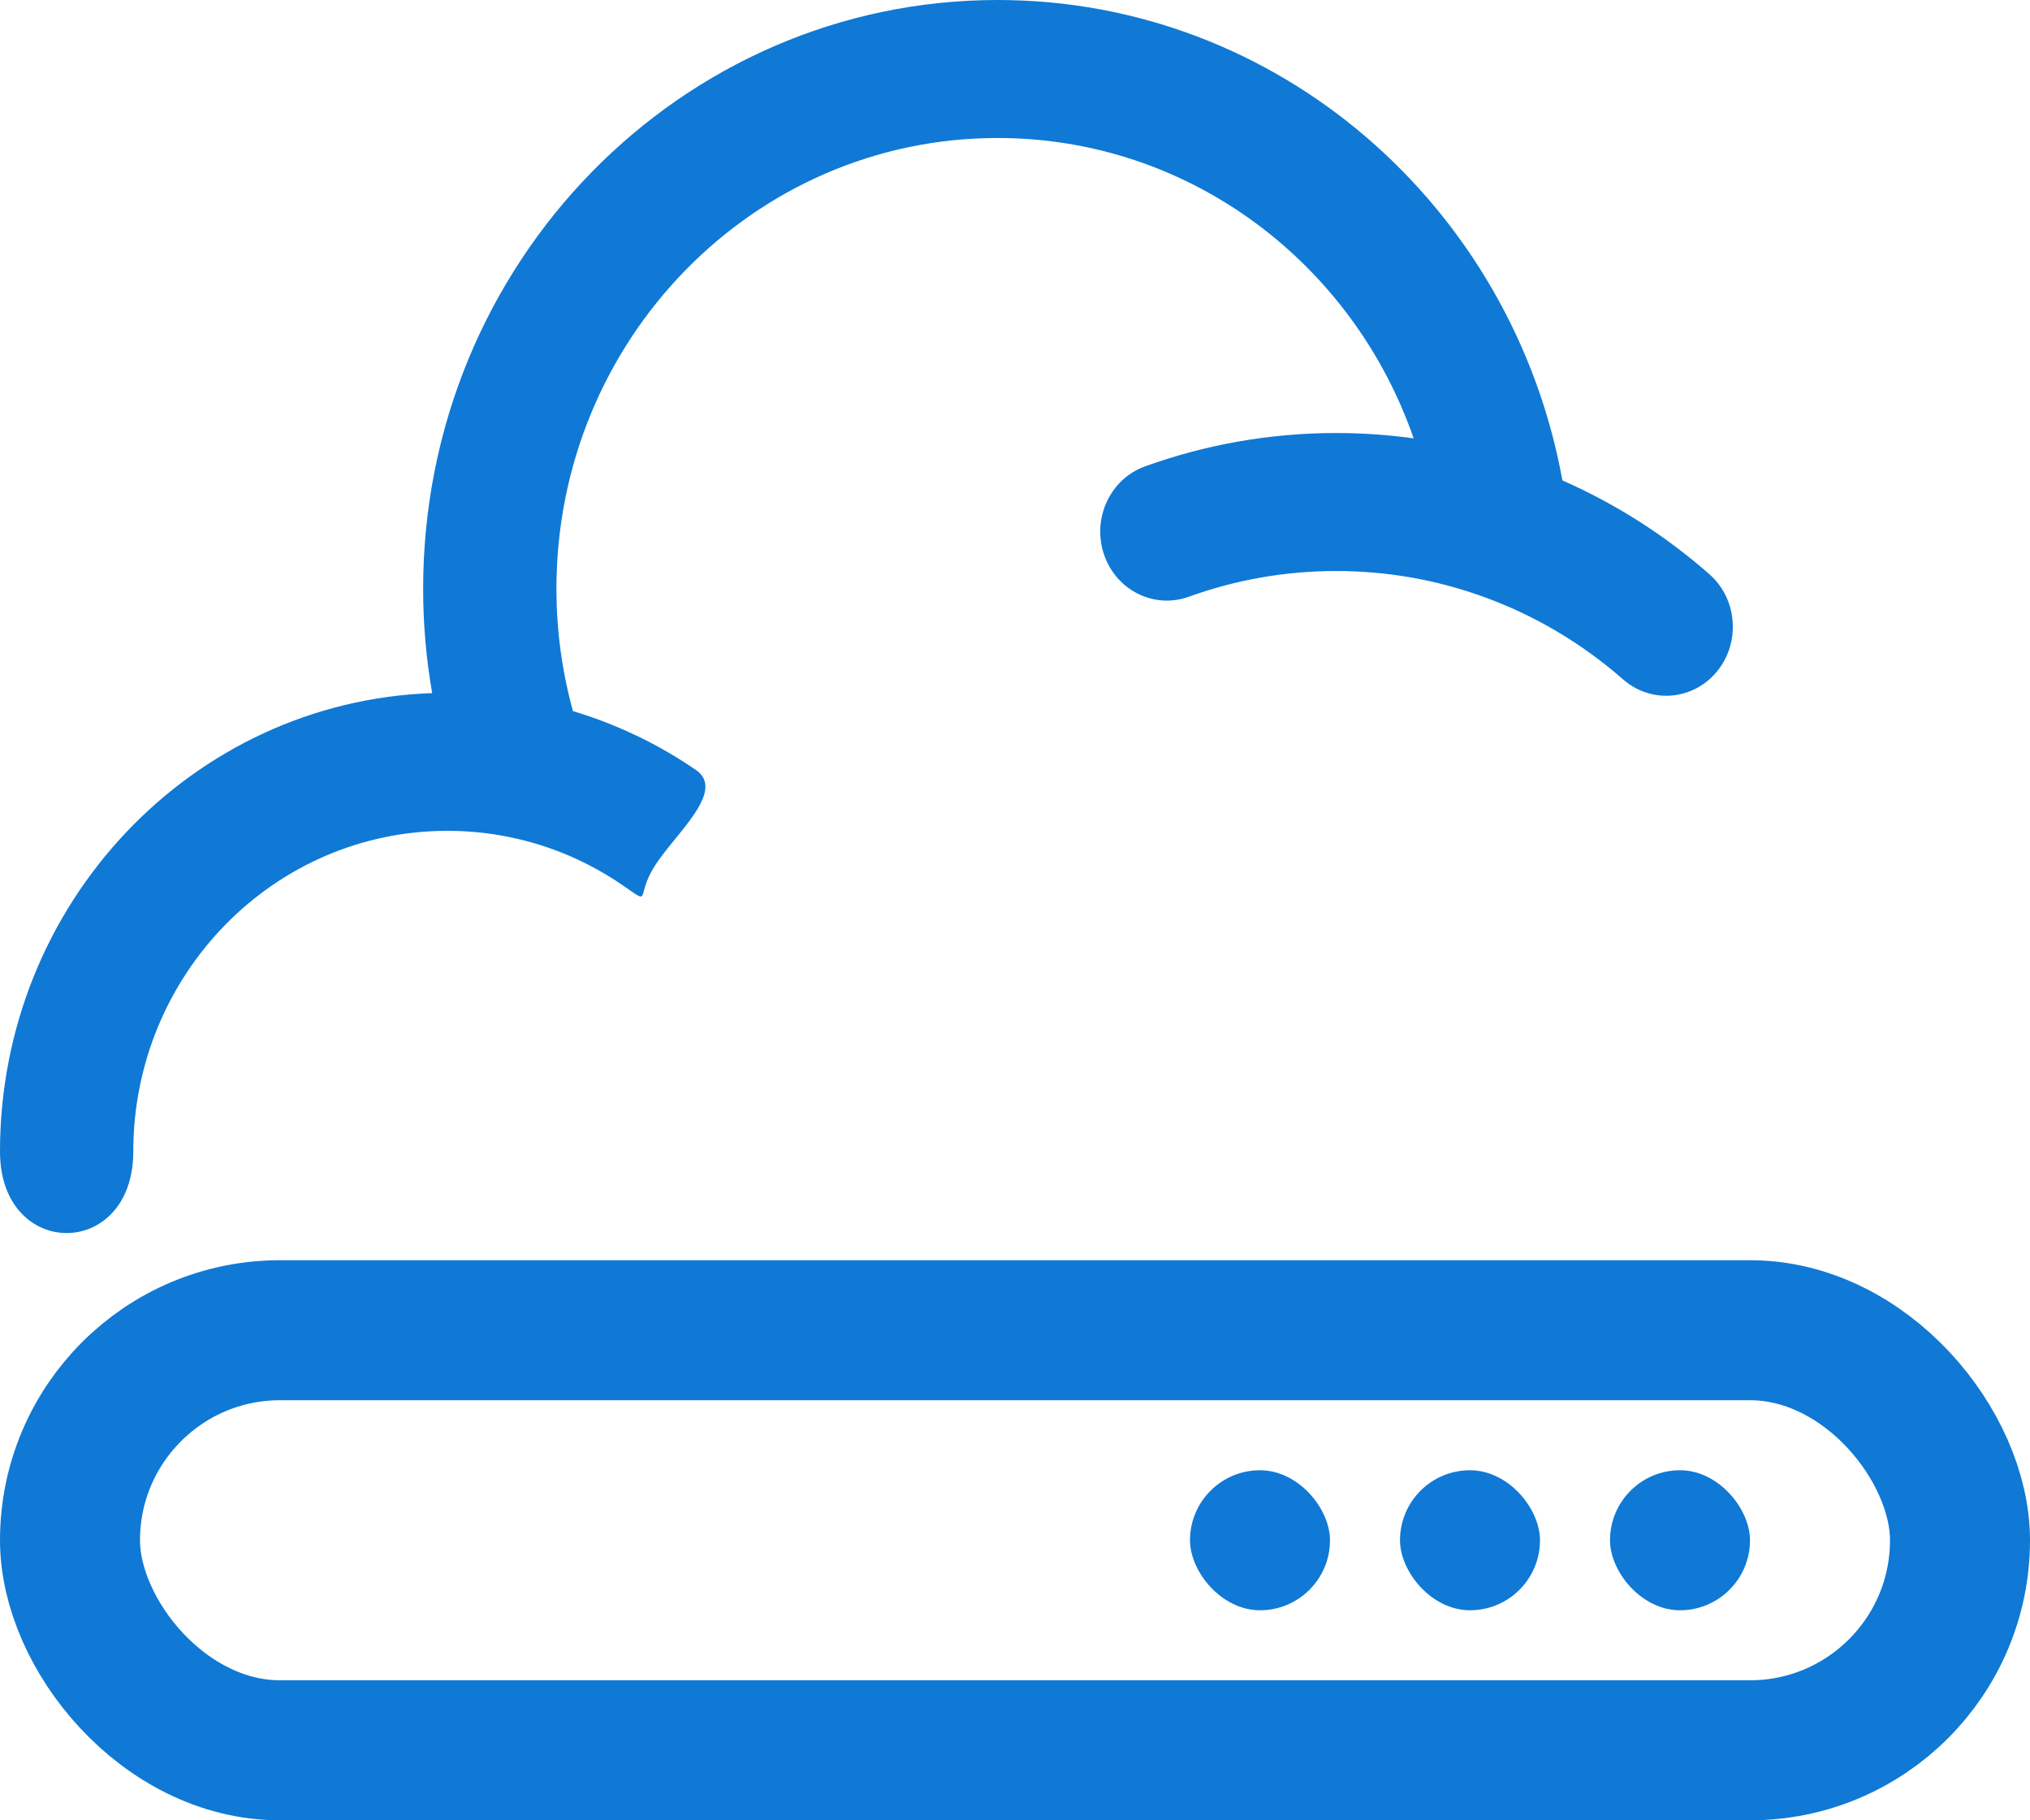 <svg width="29" height="26" viewBox="0 0 29 26" fill="none" xmlns="http://www.w3.org/2000/svg">
<rect x="23" y="21" width="2" height="2" rx="1" fill="#0F79D5"/>
<rect x="20" y="21" width="2" height="2" rx="1" fill="#0F79D5"/>
<rect x="17" y="21" width="2" height="2" rx="1" fill="#0F79D5"/>
<rect x="1" y="19" width="27" height="6" rx="3" stroke="#0F79D5" stroke-width="2"/>
<path fill-rule="evenodd" clip-rule="evenodd" d="M14.252 1.971C10.76 1.971 7.949 4.864 7.949 8.408C7.949 9.015 8.032 9.602 8.185 10.157C8.816 10.346 9.407 10.631 9.941 10.997C10.379 11.297 9.647 11.909 9.357 12.363C9.066 12.817 9.329 12.941 8.89 12.641C8.407 12.31 7.857 12.072 7.266 11.954C6.984 11.897 6.692 11.867 6.393 11.867C3.903 11.867 1.904 13.929 1.904 16.448C1.904 18 0 18 0 16.448C0 12.894 2.755 10.018 6.174 9.9C6.089 9.415 6.045 8.916 6.045 8.408C6.045 3.753 9.73 0 14.252 0C18.261 0 21.61 2.949 22.32 6.862C23.087 7.199 23.793 7.652 24.418 8.2C24.819 8.551 24.869 9.173 24.53 9.589C24.19 10.004 23.59 10.056 23.188 9.705C22.595 9.185 21.906 8.776 21.153 8.51C20.507 8.281 19.813 8.156 19.088 8.156C18.348 8.156 17.64 8.286 16.984 8.523C16.487 8.703 15.944 8.432 15.771 7.918C15.598 7.404 15.859 6.842 16.356 6.662C17.212 6.353 18.132 6.185 19.088 6.185C19.463 6.185 19.832 6.211 20.195 6.261C19.331 3.767 17.001 1.971 14.252 1.971Z" fill="#0F79D5"/>
</svg>
